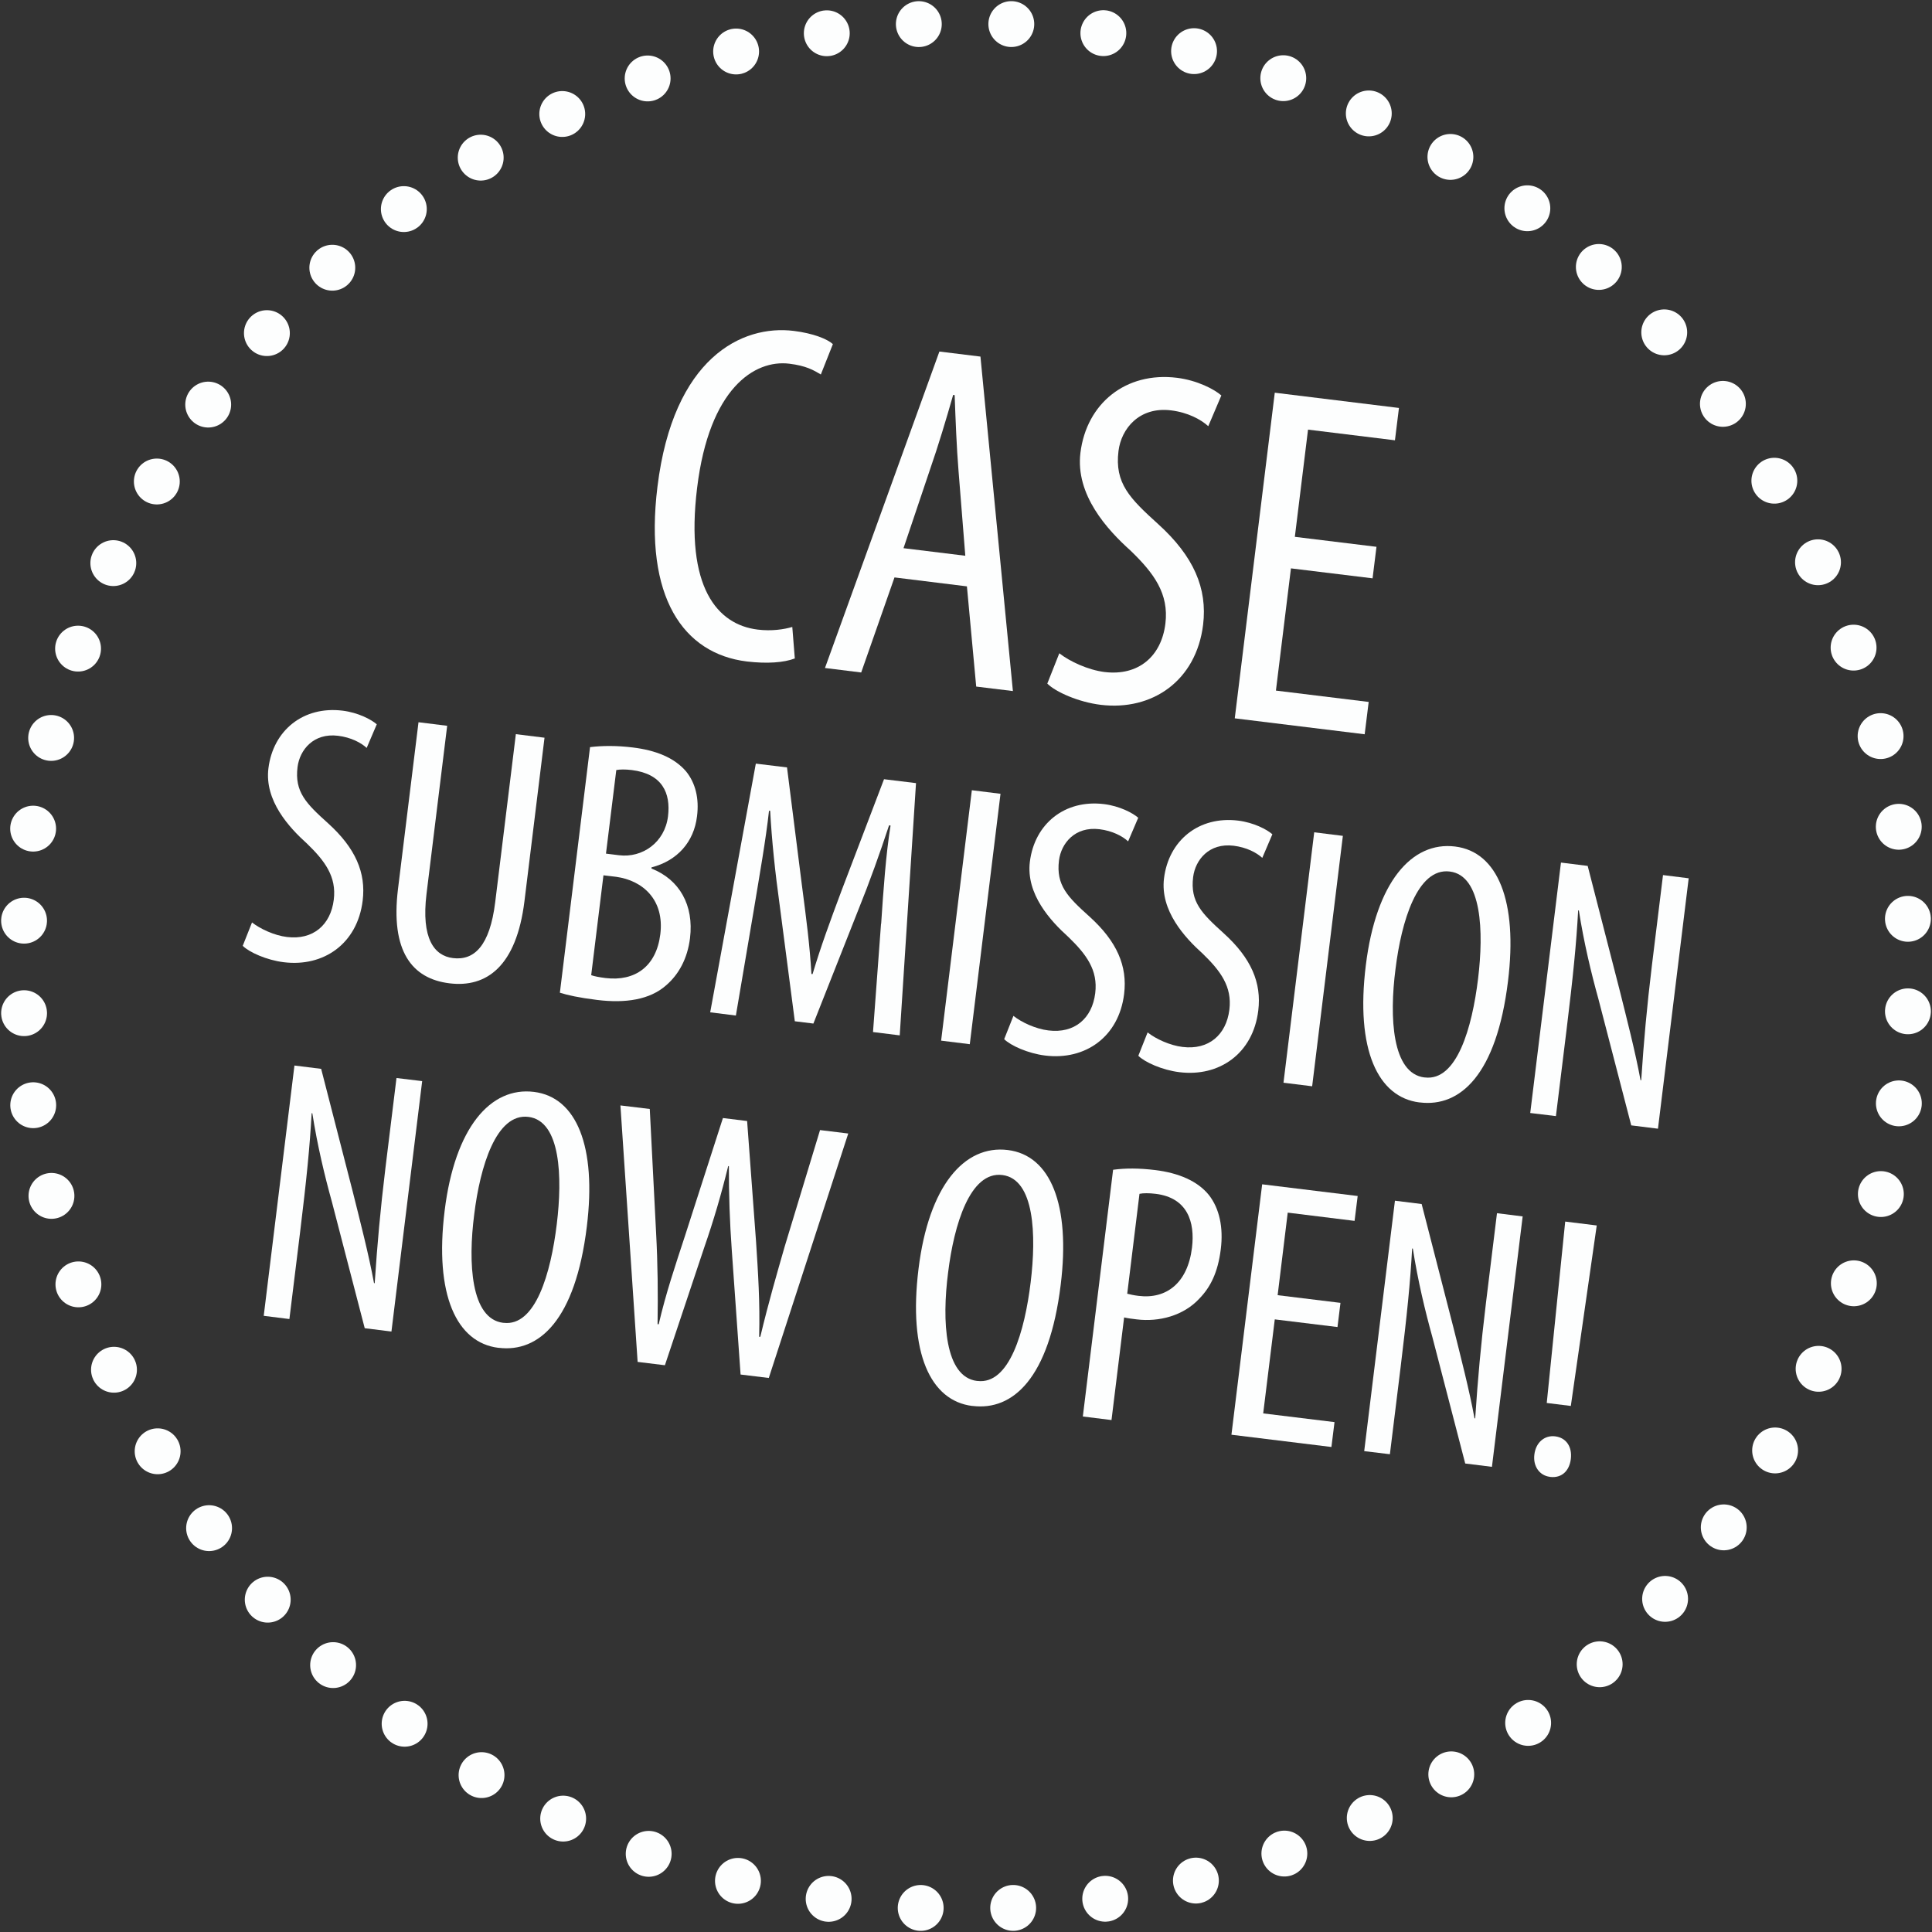 <?xml version="1.0" encoding="UTF-8"?> <svg xmlns="http://www.w3.org/2000/svg" xmlns:xlink="http://www.w3.org/1999/xlink" id="b" data-name="Ebene 2" viewBox="0 0 168.5 168.5"><rect x="0" y="0" width="168.5" height="168.5" fill="#333333" stroke="none"/><defs><clipPath id="d"><rect x="0" width="168.5" height="168.5" fill="none"></rect></clipPath></defs><g id="c" data-name="Ebene 1"><g><g clip-path="url(#d)"><path d="M72.27,165.61c40.06,5.95,78.9-18.41,90.69-57.57" fill="none" stroke="#fdfefe" stroke-dasharray="0 8.07" stroke-linecap="round" stroke-linejoin="round" stroke-width="4"></path><path d="M165.61,96.23c5.95-40.07-18.41-78.89-57.58-90.69" fill="none" stroke="#fdfefe" stroke-dasharray="0 8.07" stroke-linecap="round" stroke-linejoin="round" stroke-width="4"></path><path d="M96.23,2.89C56.16-3.05,17.33,21.3,5.53,60.46" fill="none" stroke="#fdfefe" stroke-dasharray="0 8.07" stroke-linecap="round" stroke-linejoin="round" stroke-width="4"></path><path d="M2.89,72.27c-5.95,40.06,18.41,78.9,57.57,90.69" fill="none" stroke="#fdfefe" stroke-dasharray="0 8.07" stroke-linecap="round" stroke-linejoin="round" stroke-width="4"></path><path d="M64.36,164.04h0M4.46,64.36h0M104.14,4.46h0M164.04,104.14h0" fill="none" stroke="#fdfefe" stroke-linecap="round" stroke-linejoin="round" stroke-width="4"></path></g><g><path d="M69.31,57.43c-.94.36-2.41.47-4.18.26-5.52-.68-8.98-5.59-7.79-15.24,1.38-11.25,7.38-14.15,11.89-13.59,1.69.21,2.91.7,3.41,1.15l-1.05,2.65c-.64-.38-1.28-.76-2.75-.94-3.03-.37-6.98,2.14-8.04,10.82-1.07,8.72,1.78,11.94,5.28,12.37,1.22.15,2.31-.02,3.02-.23l.22,2.76Z" fill="#fdfefe"></path><path d="M78.01,50.37l-2.9,8.28-3.16-.39,9.98-27.6,3.58.44,2.83,29.17-3.2-.39-.81-8.74-6.32-.78ZM84.19,48.48l-.59-7.39c-.17-2.07-.26-4.48-.34-6.63l-.13-.02c-.6,2.11-1.32,4.5-1.98,6.39l-2.35,6.98,5.39.66Z" fill="#fdfefe"></path><path d="M92.38,56.97c.9.71,2.51,1.46,3.95,1.64,2.95.36,4.96-1.36,5.31-4.22.32-2.61-1-4.4-3.03-6.36-2.04-1.83-4.83-4.87-4.38-8.54.53-4.3,3.95-7.09,8.42-6.54,1.77.22,3.26,1,3.87,1.54l-1.14,2.68c-.65-.59-1.78-1.2-3.25-1.38-2.78-.34-4.34,1.61-4.58,3.54-.35,2.82.99,4.14,3.45,6.37,3.12,2.82,4.31,5.62,3.93,8.78-.6,4.89-4.43,7.54-8.94,6.99-1.94-.24-3.92-1.12-4.65-1.85l1.05-2.65Z" fill="#fdfefe"></path><path d="M119.71,50.44l-7.12-.87-1.31,10.66,8.09.99-.35,2.82-11.33-1.39,3.49-28.4,10.83,1.33-.35,2.82-7.58-.93-1.15,9.35,7.12.87-.34,2.74Z" fill="#fdfefe"></path></g><g><path d="M21.99,80.46c.69.54,1.93,1.13,3.04,1.26,2.27.28,3.81-1.05,4.08-3.25.25-2.01-.77-3.38-2.33-4.89-1.57-1.41-3.72-3.75-3.37-6.57.41-3.31,3.04-5.45,6.47-5.03,1.36.17,2.5.77,2.98,1.19l-.88,2.06c-.5-.46-1.37-.92-2.5-1.06-2.14-.26-3.34,1.23-3.53,2.73-.27,2.17.76,3.19,2.66,4.9,2.4,2.17,3.32,4.32,3.02,6.75-.46,3.76-3.41,5.8-6.88,5.37-1.49-.18-3.02-.87-3.58-1.43l.81-2.04Z" fill="#fdfefe"></path><path d="M39,63.3l-1.8,14.65c-.48,3.92.68,5.41,2.3,5.61,1.85.23,3.22-1.05,3.69-4.88l1.8-14.65,2.5.31-1.75,14.26c-.7,5.67-3.3,7.56-6.54,7.16-3.27-.4-5.15-2.8-4.49-8.22l1.79-14.55,2.5.31Z" fill="#fdfefe"></path><path d="M51.47,65.16c1.07-.13,2.32-.14,3.71.03,1.98.24,3.61.87,4.65,2.08.83,1.02,1.16,2.38.96,3.93-.27,2.24-1.72,3.87-3.97,4.45v.1c2.44.96,3.71,3.19,3.36,6.07-.22,1.78-.98,3.17-2.09,4.12-1.4,1.24-3.52,1.58-6.01,1.27-1.62-.2-2.58-.42-3.25-.63l2.63-21.42ZM51.56,85.05c.28.1.7.18,1.25.25,2.56.31,4.43-1,4.78-3.82.37-3.01-1.53-4.69-3.86-5.01l-1.1-.13-1.07,8.72ZM52.86,74.45l1.13.14c2.04.25,3.99-1.12,4.27-3.39.25-2.04-.5-3.71-3.16-4.04-.58-.07-1.04-.06-1.35,0l-.9,7.29Z" fill="#fdfefe"></path><path d="M76.85,80.58c.19-2.9.42-6.13.82-8.58l-.13-.02c-.78,2.37-1.69,4.92-2.68,7.37l-3.92,9.92-1.62-.2-1.32-10.13c-.4-2.88-.69-5.65-.83-8.23h-.1c-.28,2.55-.82,5.58-1.33,8.67l-1.56,9.19-2.24-.28,3.98-21.69,2.72.33,1.3,10.29c.39,2.98.68,5.18.83,7.73h.1c.73-2.43,1.47-4.45,2.54-7.31l3.69-9.68,2.79.34-1.42,22-2.33-.29.7-9.45Z" fill="#fdfefe"></path><path d="M87.26,69.23l-2.68,21.84-2.5-.31,2.68-21.84,2.5.31Z" fill="#fdfefe"></path><path d="M88.4,88.61c.69.55,1.93,1.13,3.04,1.26,2.27.28,3.81-1.04,4.08-3.25.25-2.01-.77-3.38-2.33-4.89-1.57-1.41-3.72-3.75-3.37-6.57.41-3.31,3.04-5.45,6.47-5.03,1.36.17,2.5.77,2.98,1.19l-.88,2.06c-.5-.46-1.37-.92-2.5-1.06-2.14-.26-3.34,1.23-3.53,2.72-.27,2.17.76,3.19,2.66,4.9,2.4,2.17,3.32,4.32,3.02,6.75-.46,3.76-3.41,5.8-6.88,5.37-1.49-.18-3.02-.87-3.58-1.43l.81-2.04Z" fill="#fdfefe"></path><path d="M100.1,90.05c.69.55,1.93,1.13,3.04,1.26,2.27.28,3.81-1.05,4.08-3.25.25-2.01-.77-3.38-2.33-4.89-1.57-1.41-3.72-3.75-3.37-6.57.41-3.31,3.04-5.45,6.47-5.03,1.36.17,2.5.77,2.98,1.19l-.88,2.06c-.5-.46-1.37-.92-2.5-1.06-2.14-.26-3.34,1.23-3.53,2.73-.27,2.17.76,3.18,2.66,4.9,2.4,2.17,3.32,4.32,3.02,6.75-.46,3.76-3.41,5.8-6.88,5.37-1.49-.18-3.02-.87-3.58-1.43l.81-2.04Z" fill="#fdfefe"></path><path d="M117.12,72.89l-2.68,21.85-2.5-.31,2.68-21.84,2.5.31Z" fill="#fdfefe"></path><path d="M123.8,96.15c-3.63-.45-5.59-4.6-4.68-11.96.89-7.23,3.99-10.83,7.79-10.36,3.73.46,5.47,4.78,4.61,11.75-1,8.17-4.18,11-7.68,10.57h-.03ZM124.27,93.97c2.79.34,4.12-4.33,4.64-8.61.5-4.08.35-9.01-2.47-9.35-2.82-.35-4.22,4.35-4.73,8.5-.55,4.24-.3,9.11,2.52,9.46h.03Z" fill="#fdfefe"></path><path d="M133.46,97.07l2.68-21.84,2.33.29,2.76,10.73c.62,2.48,1.4,5.5,1.85,7.96h.06c.23-3.45.48-6.28.94-10.08l.96-7.81,2.24.28-2.68,21.84-2.33-.29-2.86-11.01c-.64-2.31-1.27-4.93-1.71-7.74h-.06c-.16,2.93-.44,5.73-1.01,10.39l-.93,7.55-2.24-.27Z" fill="#fdfefe"></path></g><g><path d="M23,114.77l2.68-21.84,2.33.29,2.76,10.73c.62,2.48,1.4,5.5,1.85,7.96h.06c.23-3.45.48-6.28.94-10.08l.96-7.81,2.24.27-2.68,21.84-2.33-.29-2.86-11.01c-.64-2.31-1.27-4.93-1.71-7.74h-.06c-.16,2.93-.44,5.73-1.01,10.4l-.93,7.55-2.24-.28Z" fill="#fdfefe"></path><path d="M43.46,117.55c-3.63-.45-5.59-4.6-4.68-11.96.89-7.23,3.99-10.83,7.79-10.36,3.73.46,5.47,4.78,4.61,11.75-1,8.17-4.18,11-7.68,10.57h-.03ZM43.92,115.37c2.79.34,4.12-4.33,4.64-8.61.5-4.08.35-9-2.47-9.35-2.82-.35-4.22,4.35-4.73,8.5-.55,4.24-.3,9.11,2.52,9.46h.03Z" fill="#fdfefe"></path><path d="M55.61,118.77l-1.5-22.36,2.56.31.55,10.76c.15,2.82.17,5.29.13,8.01h.1c.63-2.71,1.41-5.01,2.3-7.73l3.3-10.25,2.11.26.78,10.53c.17,2.65.35,5.21.27,8.29h.1c.74-3.09,1.43-5.44,2.12-7.85l3.09-10.18,2.46.3-6.93,21.32-2.46-.3-.77-10.88c-.17-2.36-.26-4.87-.25-7.3h-.06c-.59,2.42-1.27,4.74-2.09,7.1l-3.43,10.27-2.37-.29Z" fill="#fdfefe"></path><path d="M84.79,122.62c-3.63-.45-5.59-4.6-4.68-11.96.89-7.23,3.99-10.83,7.79-10.36,3.73.46,5.47,4.78,4.61,11.75-1,8.17-4.18,11-7.68,10.57h-.03ZM85.25,120.44c2.79.34,4.12-4.33,4.64-8.61.5-4.08.35-9-2.47-9.35-2.82-.35-4.22,4.35-4.73,8.5-.55,4.24-.3,9.11,2.52,9.46h.03Z" fill="#fdfefe"></path><path d="M97.09,102.02c1.04-.14,2.22-.15,3.68.03,2.01.25,3.67.94,4.67,2.18.91,1.17,1.27,2.82,1.03,4.73-.25,2.01-.9,3.31-1.88,4.31-1.37,1.48-3.51,2.04-5.45,1.8-.42-.05-.75-.09-1.1-.17l-1.1,8.95-2.5-.31,2.64-21.52ZM98.3,112.83c.29.07.58.14,1,.19,2.43.3,4.28-1.12,4.66-4.2.27-2.24-.39-4.36-3.17-4.7-.58-.07-1.08-.07-1.41,0l-1.07,8.72Z" fill="#fdfefe"></path><path d="M116.66,115.74l-5.48-.67-1.01,8.2,6.22.76-.27,2.17-8.72-1.07,2.68-21.84,8.33,1.02-.27,2.17-5.83-.72-.88,7.2,5.48.67-.26,2.11Z" fill="#fdfefe"></path><path d="M118.98,126.56l2.68-21.84,2.33.29,2.76,10.73c.62,2.48,1.4,5.5,1.85,7.96h.06c.23-3.45.48-6.28.94-10.08l.96-7.81,2.24.28-2.68,21.84-2.33-.29-2.86-11.01c-.64-2.31-1.27-4.93-1.71-7.74h-.06c-.16,2.93-.44,5.73-1.01,10.39l-.93,7.55-2.24-.27Z" fill="#fdfefe"></path><path d="M135.16,128.8c-.87-.11-1.47-.9-1.34-1.94.13-1.07.9-1.7,1.81-1.59.97.12,1.5.91,1.37,1.98-.13,1.04-.8,1.68-1.8,1.56h-.03ZM134.9,122.36l1.61-15.82,2.75.34-2.26,15.74-2.11-.26Z" fill="#fdfefe"></path></g></g></g></svg> 